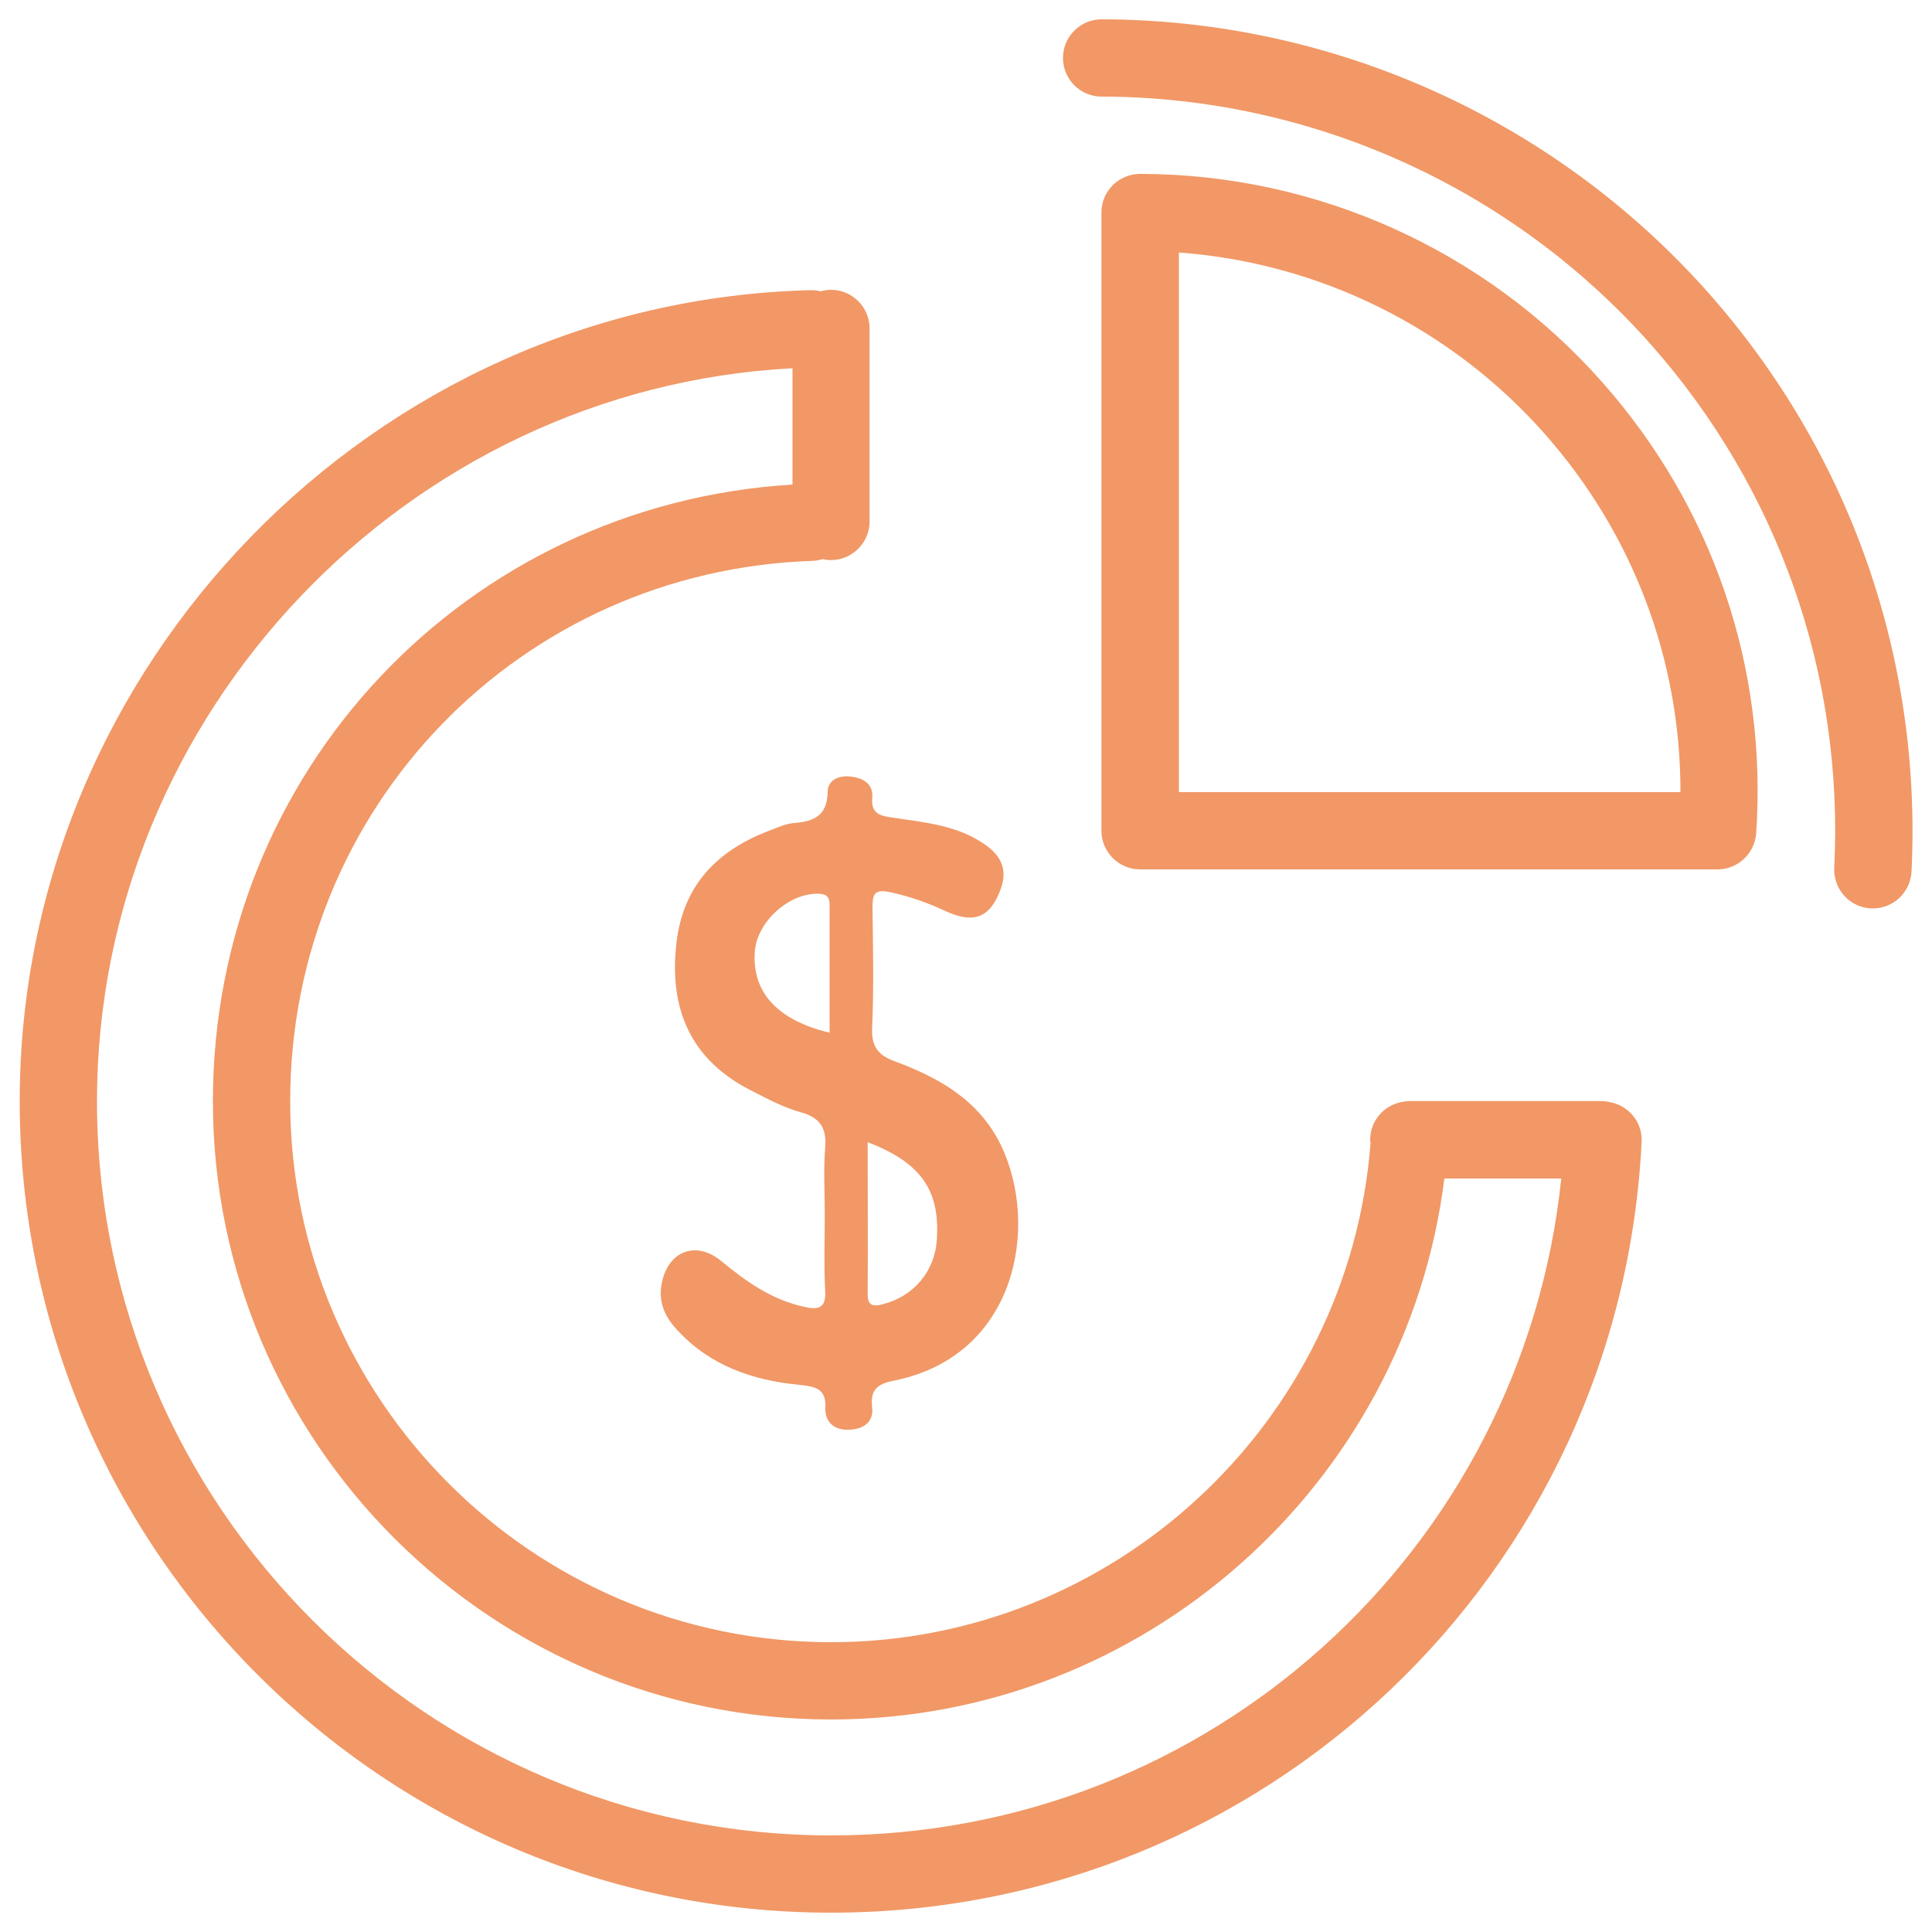 <?xml version="1.0" encoding="utf-8"?>
<!-- Generator: Adobe Illustrator 23.0.1, SVG Export Plug-In . SVG Version: 6.00 Build 0)  -->
<svg version="1.1" id="Layer_1" xmlns="http://www.w3.org/2000/svg" xmlns:xlink="http://www.w3.org/1999/xlink" x="0px" y="0px"
	 viewBox="0 0 100 100" style="enable-background:new 0 0 100 100;" xml:space="preserve">
<style type="text/css">
	.st0{fill:#F19866;}
	.st1{fill:#F09766;}
	.st2{fill:#F09A6A;}
	.st3{fill:none;stroke:#F19866;stroke-width:4;stroke-linecap:round;stroke-linejoin:round;stroke-miterlimit:10;}
	.st4{fill:#F09866;}
	.st5{fill:#F09867;}
	.st6{fill:none;stroke:#F09766;stroke-width:4;stroke-linecap:round;stroke-linejoin:round;stroke-miterlimit:10;}
	.st7{fill:none;stroke:#F09766;stroke-miterlimit:10;}
</style>
<g>
	<path class="st0" d="M83.34,57.05c-0.01,0-0.02,0-0.04-0.01c-0.08-0.01-0.16-0.03-0.24-0.04c-0.02,0-0.05,0-0.07,0
		c-0.02,0-0.04-0.01-0.07-0.01H72.91c-0.06,0-0.12,0.01-0.17,0.02c-0.03,0-0.05,0-0.08,0.01c-0.98,0.13-1.74,0.96-1.74,1.97
		c0,0.06,0.01,0.11,0.02,0.17C69.82,73.68,57.62,85,43.02,85c-15.44,0-28-12.56-28-28c0-15.2,11.89-27.48,27.06-27.97
		c0.17-0.01,0.34-0.04,0.49-0.09c0.14,0.03,0.29,0.05,0.44,0.05c1.1,0,2-0.9,2-2V17c0-1.1-0.9-2-2-2c-0.19,0-0.36,0.03-0.53,0.08
		c-0.15-0.04-0.31-0.06-0.47-0.06c-0.02,0-0.03,0-0.05,0C19.39,15.57,1.02,34.41,1.02,57c0,23.16,18.84,42,42,42
		c22.42,0,40.85-17.53,41.95-39.9C85.02,58.09,84.31,57.23,83.34,57.05z M43.02,95c-20.95,0-38-17.05-38-38
		c0-20.1,16.06-36.89,36-37.94v6.02c-16.9,1.03-30,14.86-30,31.92c0,17.64,14.36,32,32,32c16.17,0,29.76-12.16,31.74-28h6.05
		C78.81,80.23,62.6,95,43.02,95z"/>
	<path class="st0" d="M44.07,40.2c-0.6-0.09-1.23,0.15-1.23,0.78c-0.02,1.24-0.7,1.53-1.72,1.62c-0.41,0.03-0.82,0.2-1.21,0.36
		c-2.76,1.02-4.56,2.84-4.9,5.87c-0.39,3.41,0.75,6.06,3.92,7.64c0.83,0.43,1.67,0.87,2.55,1.11c1,0.29,1.31,0.83,1.23,1.84
		c-0.09,1.12-0.02,2.28-0.02,3.42c0,1.31-0.05,2.62,0.02,3.93c0.05,0.89-0.26,1.06-1.09,0.87c-1.69-0.37-3-1.31-4.29-2.37
		c-1.35-1.11-2.83-0.48-3.1,1.28c-0.14,0.92,0.22,1.65,0.83,2.3c1.7,1.84,3.9,2.6,6.32,2.83c0.77,0.09,1.4,0.15,1.34,1.21
		c-0.02,0.73,0.48,1.16,1.26,1.11c0.73-0.03,1.26-0.41,1.16-1.17c-0.12-0.99,0.39-1.23,1.19-1.38c6.33-1.31,7.47-8.04,5.48-12.17
		c-1.14-2.35-3.23-3.51-5.53-4.36c-0.83-0.31-1.17-0.75-1.14-1.67c0.09-2.06,0.05-4.14,0.02-6.21c0-0.73,0.05-1.06,0.97-0.85
		c1,0.22,1.94,0.56,2.86,0.99c1.46,0.66,2.3,0.29,2.83-1.23c0.34-1-0.05-1.7-0.87-2.26c-1.41-0.97-3.06-1.12-4.68-1.36
		c-0.72-0.1-1.21-0.19-1.12-1.09C45.19,40.56,44.65,40.27,44.07,40.2z M42.93,53.45c-2.71-0.65-4.02-2.11-3.86-4.21
		c0.12-1.53,1.75-3.01,3.27-2.98c0.46,0,0.61,0.19,0.6,0.6V53.45z M48.49,64.16c-0.1,1.65-1.21,2.95-2.81,3.35
		c-0.54,0.14-0.77,0.05-0.77-0.54c0.02-2.59,0-5.16,0-7.85C47.68,60.18,48.66,61.62,48.49,64.16z"/>
	<path class="st0" d="M88.43,15.16C80.46,6.18,69.02,1.02,57.02,1c0,0,0,0,0,0c-1.1,0-2,0.89-2,2c0,1.1,0.89,2,2,2
		c10.85,0.02,21.21,4.69,28.42,12.82c6.62,7.48,10,17.11,9.5,27.1c-0.05,1.1,0.79,2.04,1.9,2.1c0.03,0,0.07,0,0.1,0
		c1.06,0,1.94-0.83,2-1.9C99.48,34.06,95.75,23.43,88.43,15.16z"/>
	<path class="st0" d="M59.02,9C59.02,9,59.02,9,59.02,9c-0.53,0-1.04,0.21-1.42,0.58c-0.38,0.38-0.59,0.88-0.59,1.42V43
		c0,1.1,0.9,2,2,2h29.89c1.05,0,1.92-0.82,2-1.87c0.58-8.6-2.25-16.89-7.97-23.35C76.88,12.94,68.16,9.01,59.02,9z M61.02,41V13.07
		c7.25,0.53,14.06,3.88,18.92,9.37c4.59,5.19,7.05,11.72,7.04,18.56H61.02z"/>
</g>
</svg>
